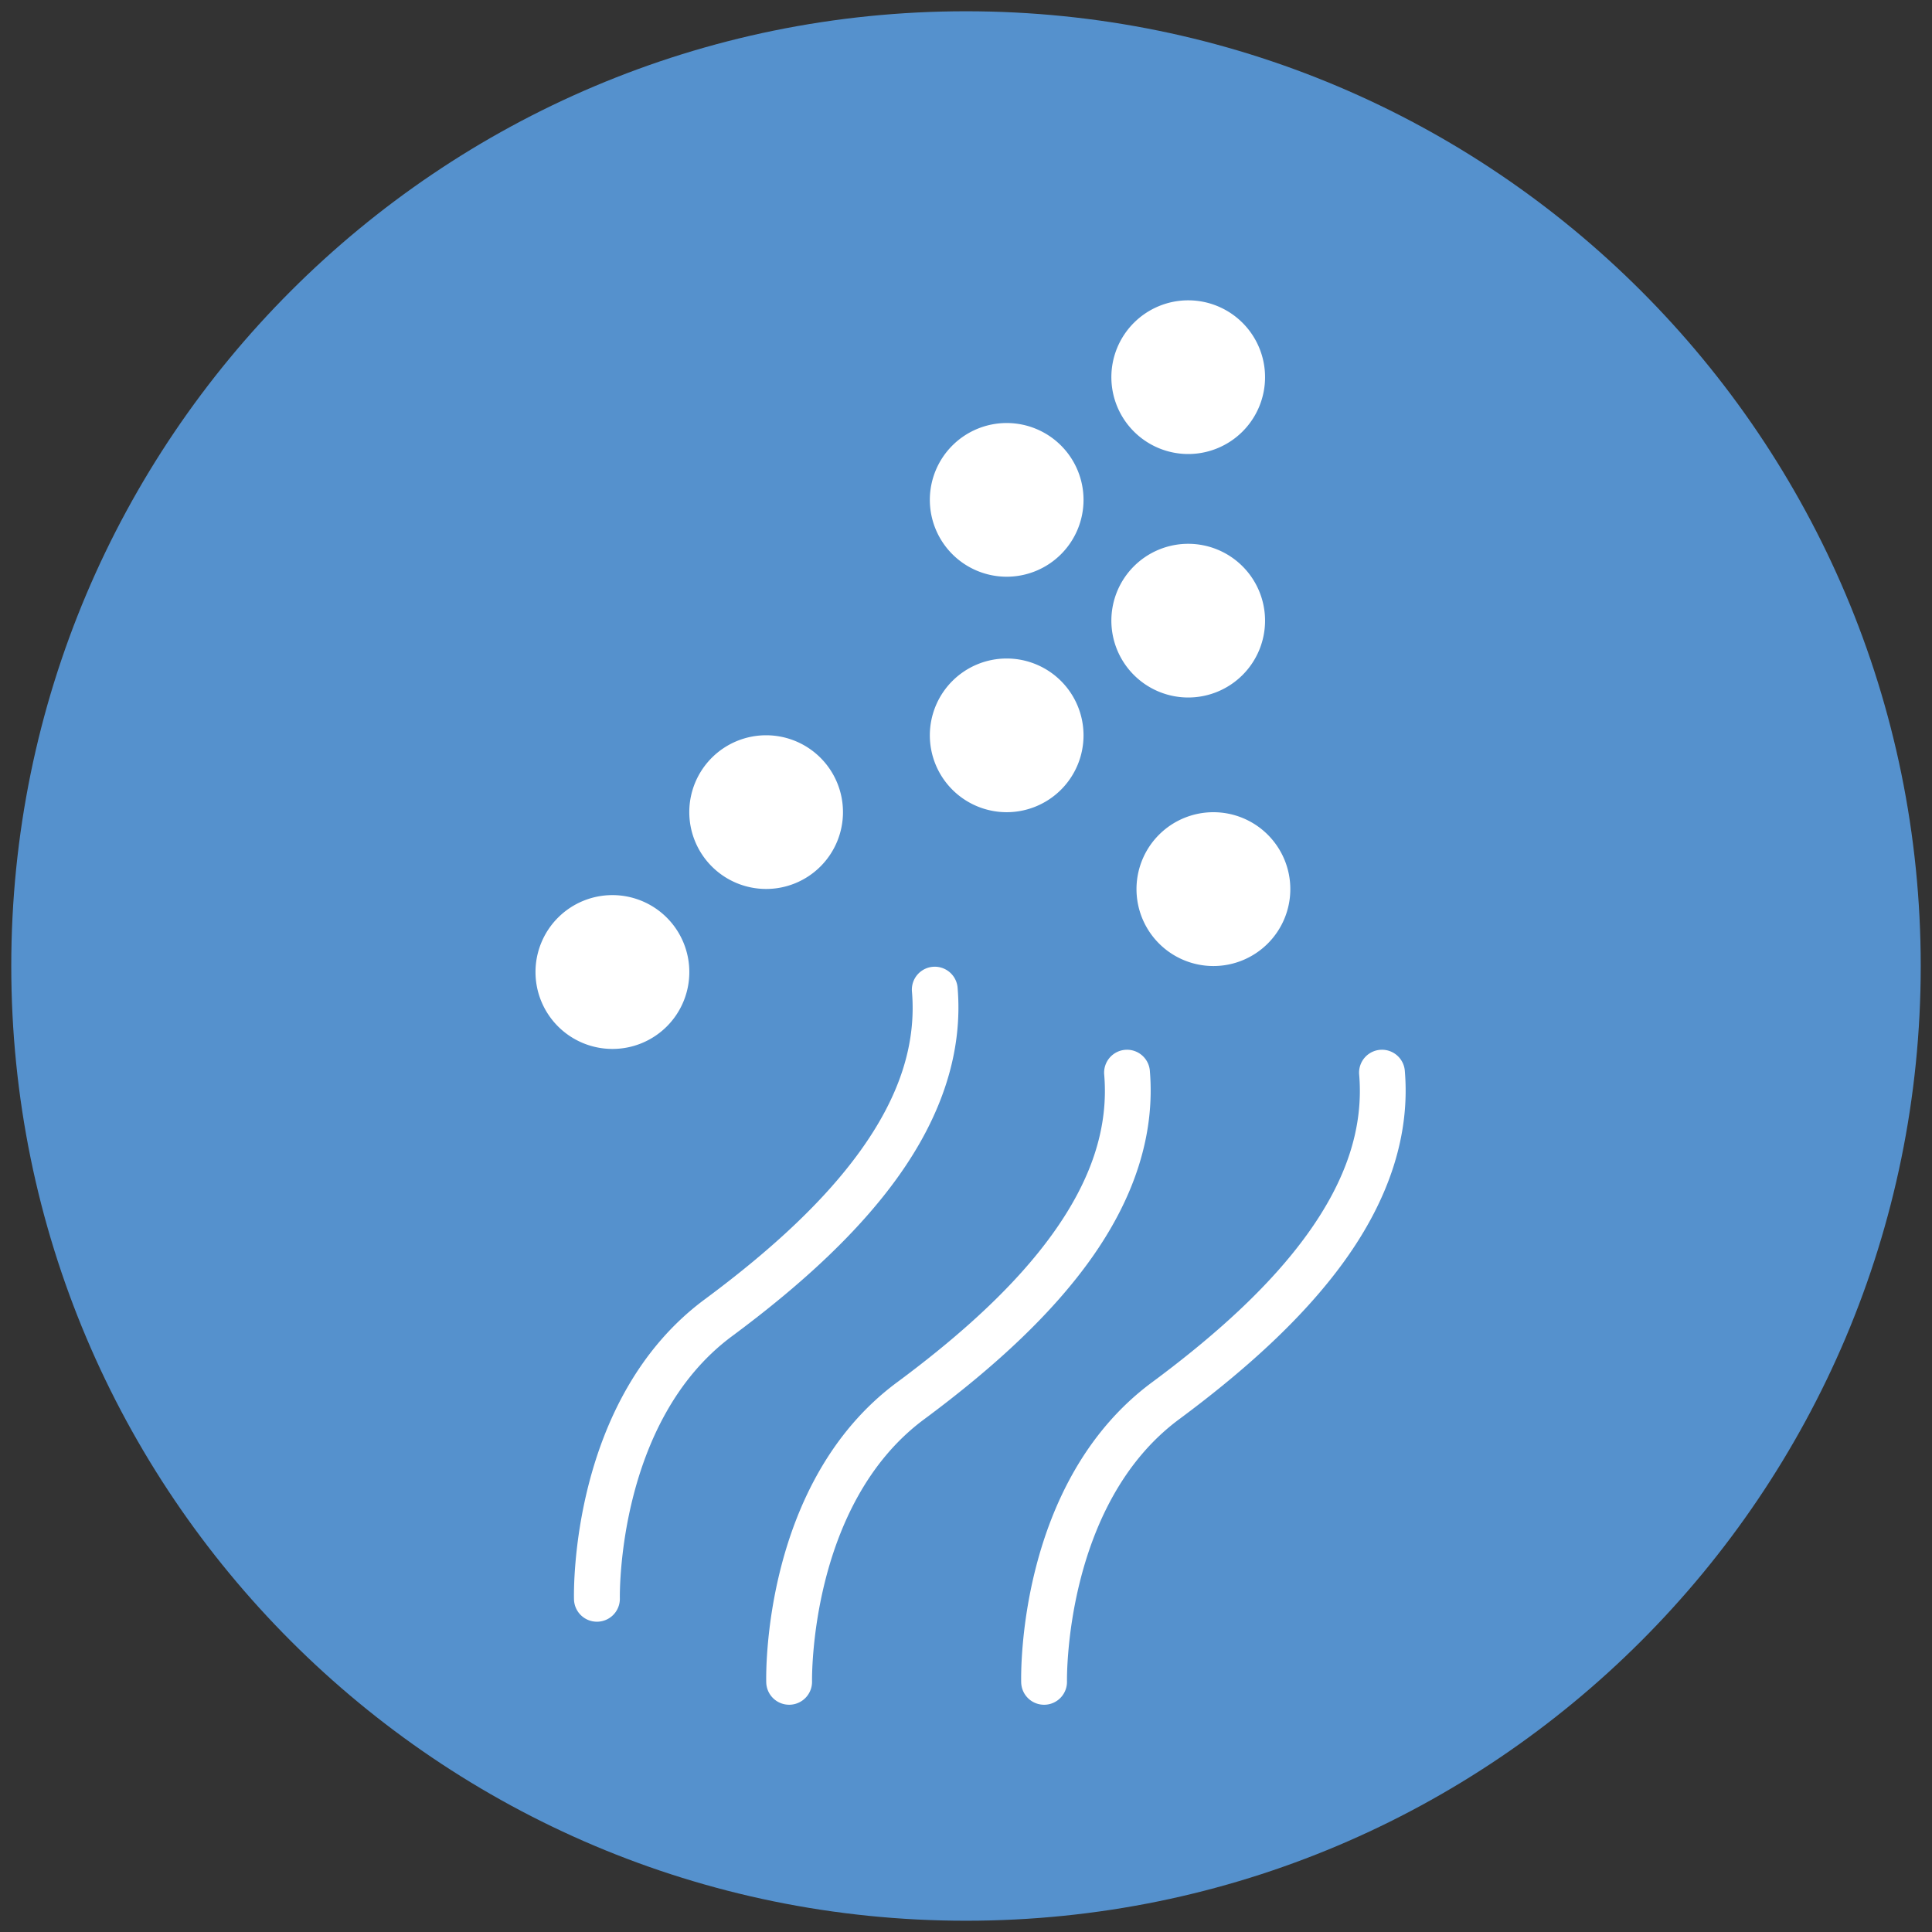 <svg id="Capa_1" data-name="Capa 1" xmlns="http://www.w3.org/2000/svg" viewBox="0 0 1200 1200"><rect x="0" y="0" width="1200" height="1200" fill="#333333" stroke="none"/><defs><style>.cls-1{fill:#5591cd;}.cls-2{fill:#fff;}</style></defs><title>37-olor neutro</title><path class="cls-1" d="M600,1193c327.51,0,593-265.49,593-593S927.51,7,600,7,7,272.52,7,600s265.49,593,593,593"/><path class="cls-2" d="M556.95,732.12c28.54-39.43,41.25-79.5,37.79-119.09a14.23,14.23,0,0,0-28.34,2.48c2.89,33-7.74,65.73-32.49,99.93-21.34,29.48-52.79,59.44-96.12,91.56-83.55,61.82-81.4,181.36-81.27,186.42a14.23,14.23,0,0,0,14.21,13.85h.38A14.23,14.23,0,0,0,385,992.68c0-1.09-2-109.7,69.76-162.81C500.43,796,533.88,764,556.95,732.12Z"/><path class="cls-2" d="M676.36,783.69c28.54-39.43,41.25-79.5,37.79-119.09a14.23,14.23,0,0,0-28.34,2.48c2.89,33-7.74,65.73-32.49,99.93-21.34,29.48-52.78,59.44-96.12,91.56-83.55,61.82-81.4,181.36-81.27,186.42a14.22,14.22,0,0,0,14.21,13.85h.36a14.23,14.23,0,0,0,13.87-14.57c0-1.09-1.76-109.91,69.76-162.83C619.85,847.54,653.29,815.57,676.36,783.69Z"/><path class="cls-2" d="M872.51,664.6a14.23,14.23,0,0,0-28.34,2.48c2.89,33-7.74,65.73-32.49,99.93-21.34,29.48-52.78,59.44-96.12,91.56C632,920.4,634.15,1039.93,634.28,1045a14.22,14.22,0,0,0,14.21,13.85h.36a14.23,14.23,0,0,0,13.87-14.57c0-1.09-1.76-109.91,69.76-162.83,45.72-33.89,79.16-65.87,102.23-97.75C863.26,744.26,876,704.19,872.51,664.6Z"/><path class="cls-2" d="M625.31,358.21a47.73,47.73,0,1,0-47.77-47.8A47.75,47.75,0,0,0,625.31,358.21Z"/><path class="cls-2" d="M738.06,282a47.73,47.73,0,1,0-47.77-47.8A47.75,47.75,0,0,0,738.06,282Z"/><path class="cls-2" d="M738.06,433.23a47.73,47.73,0,1,0-47.77-47.8A47.75,47.75,0,0,0,738.06,433.23Z"/><path class="cls-2" d="M625.31,504.47a47.73,47.73,0,1,0-47.77-47.8A47.75,47.75,0,0,0,625.31,504.47Z"/><path class="cls-2" d="M475.9,552.15a47.73,47.73,0,1,0-47.77-47.8A47.75,47.75,0,0,0,475.9,552.15Z"/><path class="cls-2" d="M428.15,603.71a47.77,47.77,0,1,0-47.77,47.8A47.72,47.72,0,0,0,428.15,603.71Z"/><path class="cls-2" d="M705.9,552.14a47.77,47.77,0,1,0,47.77-47.66A47.75,47.75,0,0,0,705.9,552.14Z"/></svg>